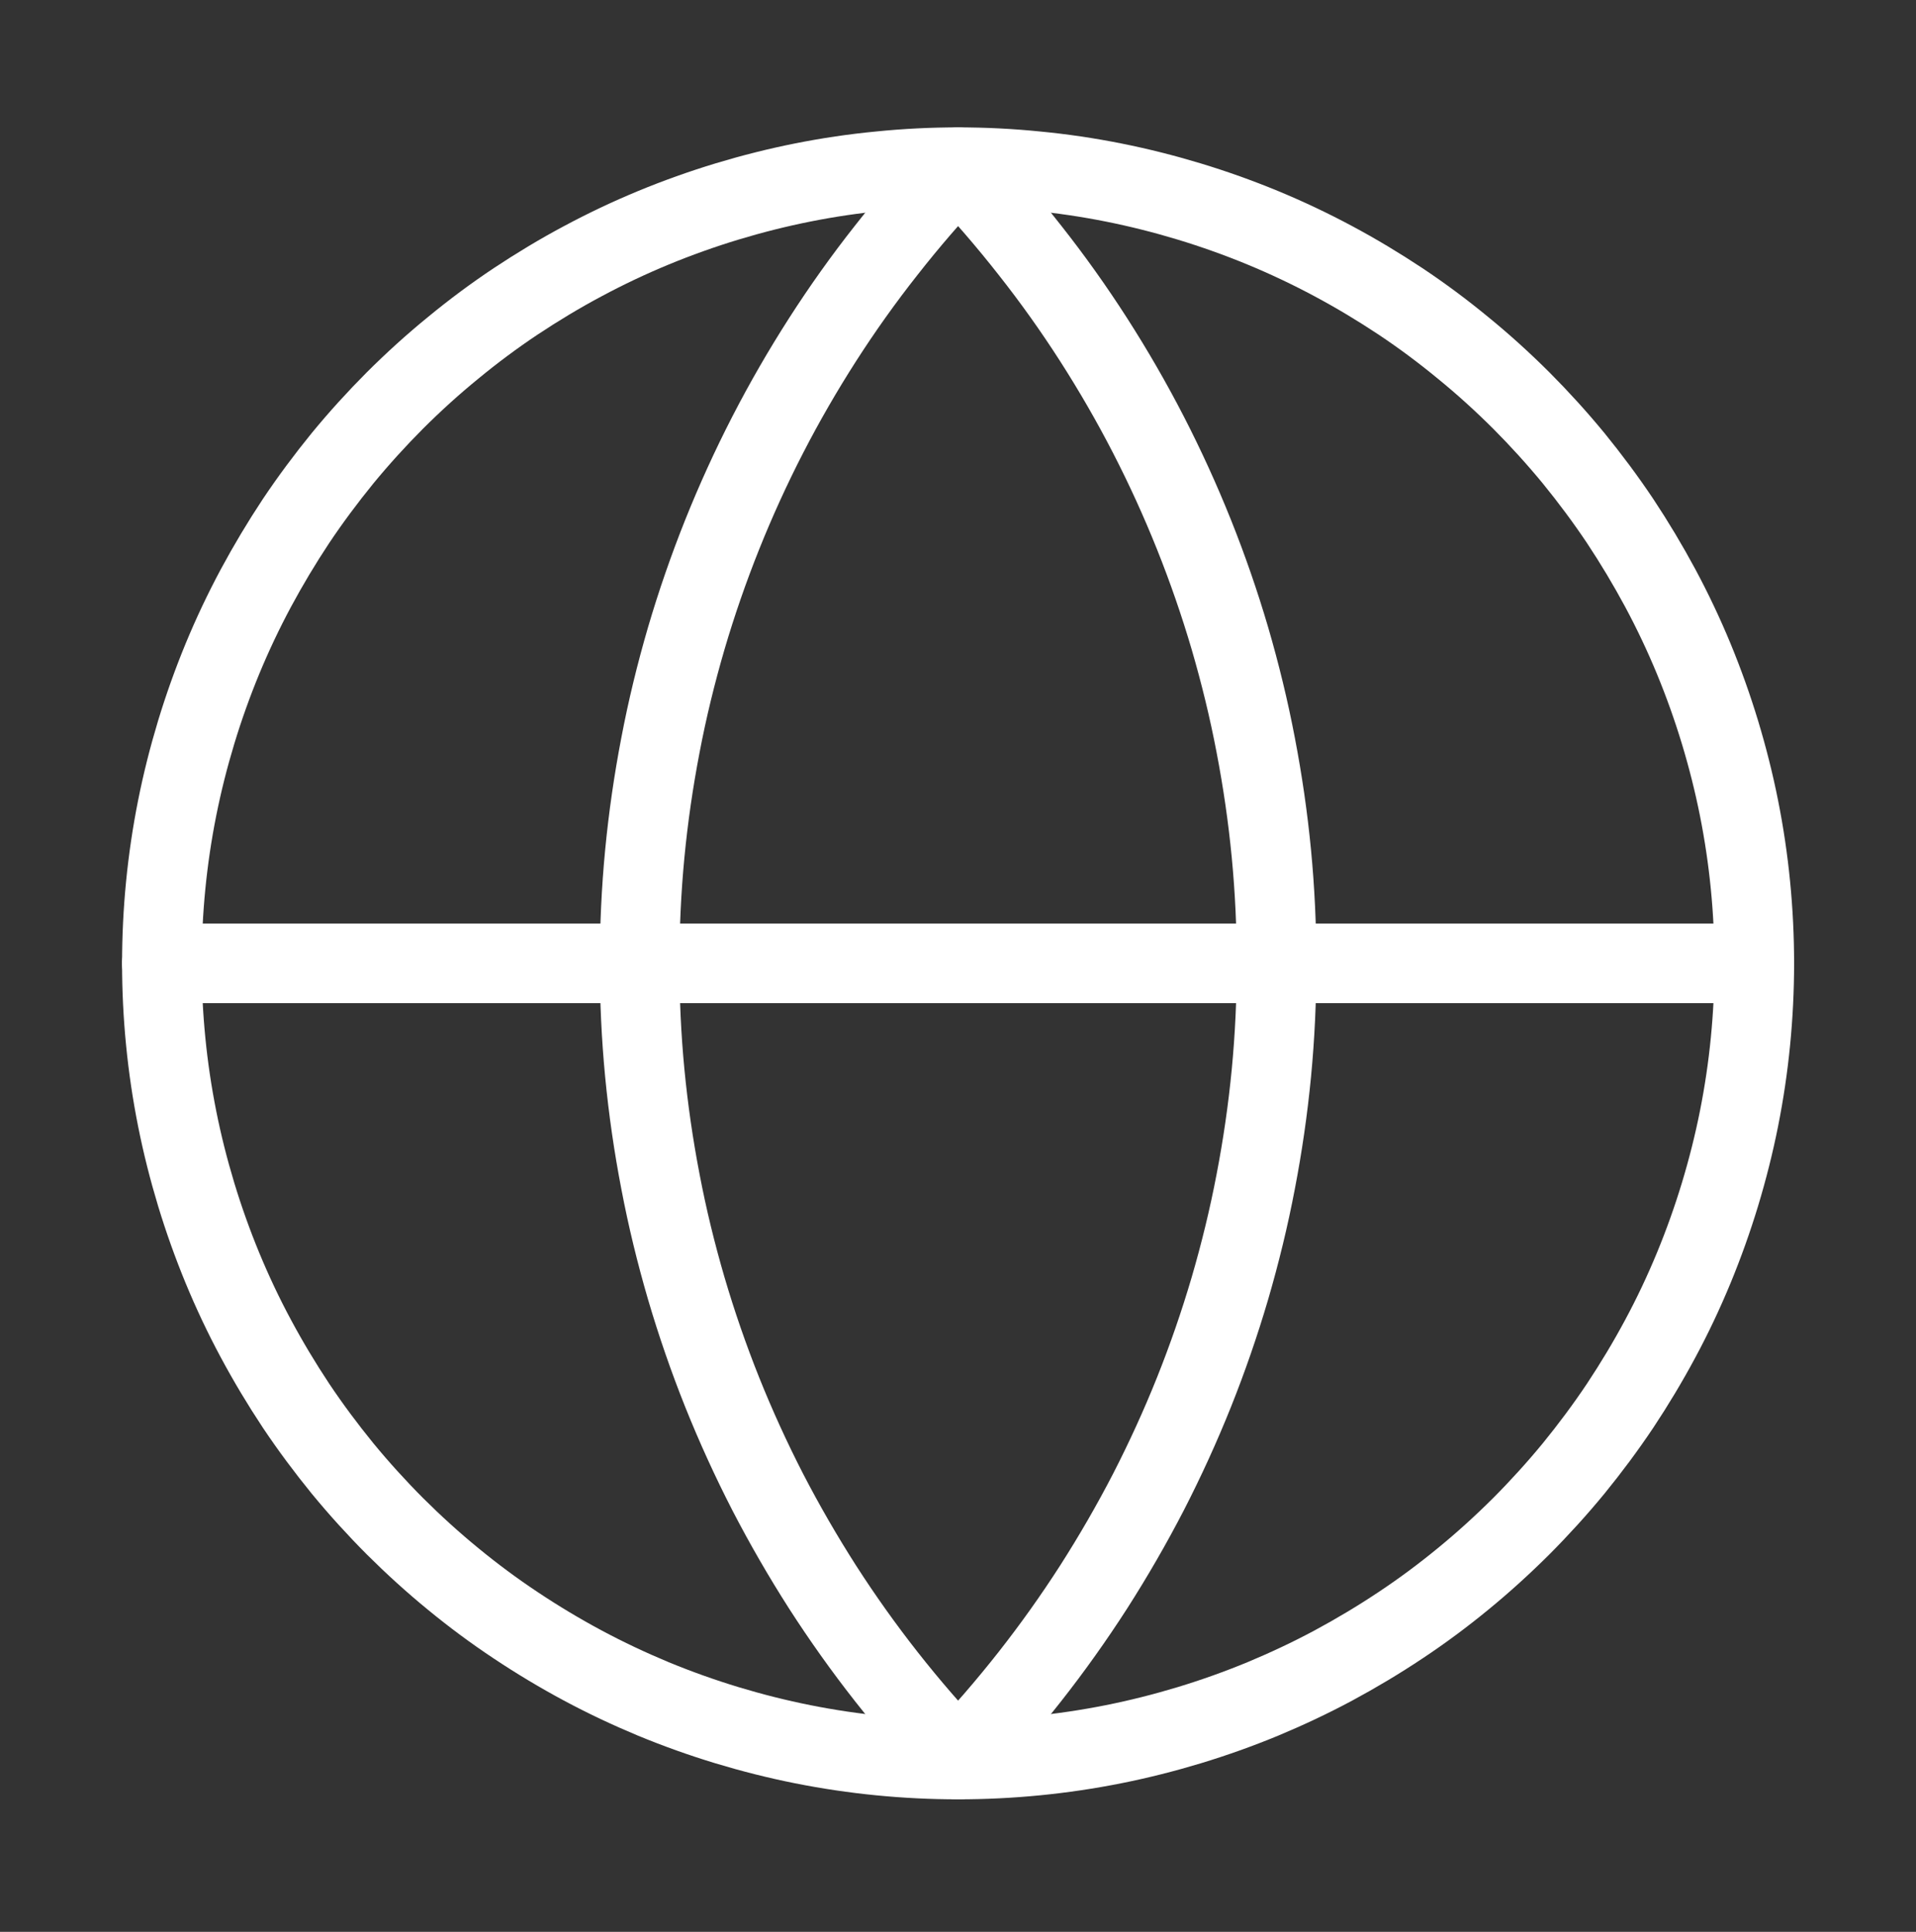 <svg xmlns="http://www.w3.org/2000/svg" xmlns:xlink="http://www.w3.org/1999/xlink" width="120" zoomAndPan="magnify" viewBox="0 0 90 90.75" height="121" preserveAspectRatio="xMidYMid meet" version="1.0"><rect x="0" y="0" width="90" height="90.75" fill="#333333" stroke="none"/><path stroke-linecap="round" transform="matrix(3.74, 0, 0, 3.74, 0.124, 0.374)" fill="none" stroke-linejoin="round" d="M 22 12 C 22 12.328 21.984 12.654 21.952 12.98 C 21.92 13.307 21.872 13.629 21.808 13.951 C 21.744 14.272 21.664 14.589 21.569 14.903 C 21.474 15.216 21.364 15.524 21.239 15.827 C 21.114 16.129 20.974 16.426 20.819 16.714 C 20.664 17.003 20.496 17.283 20.315 17.556 C 20.133 17.828 19.937 18.091 19.731 18.344 C 19.523 18.597 19.302 18.84 19.072 19.071 C 18.84 19.302 18.597 19.523 18.343 19.731 C 18.091 19.938 17.829 20.133 17.556 20.314 C 17.283 20.496 17.002 20.664 16.714 20.819 C 16.425 20.974 16.129 21.113 15.827 21.239 C 15.524 21.364 15.216 21.474 14.903 21.569 C 14.589 21.664 14.272 21.744 13.951 21.808 C 13.629 21.872 13.306 21.92 12.98 21.952 C 12.654 21.984 12.328 22 12 22 C 11.672 22 11.346 21.984 11.02 21.952 C 10.694 21.92 10.371 21.872 10.049 21.808 C 9.728 21.744 9.411 21.664 9.097 21.569 C 8.784 21.474 8.476 21.364 8.173 21.239 C 7.871 21.113 7.575 20.974 7.286 20.819 C 6.997 20.664 6.717 20.496 6.444 20.314 C 6.171 20.133 5.909 19.938 5.657 19.731 C 5.403 19.523 5.16 19.302 4.928 19.071 C 4.698 18.84 4.477 18.597 4.269 18.344 C 4.063 18.091 3.867 17.828 3.685 17.556 C 3.504 17.283 3.336 17.003 3.181 16.714 C 3.026 16.426 2.886 16.129 2.761 15.827 C 2.636 15.524 2.526 15.216 2.431 14.903 C 2.336 14.589 2.256 14.272 2.192 13.951 C 2.128 13.629 2.08 13.307 2.048 12.98 C 2.016 12.654 2 12.328 2 12 C 2 11.673 2.016 11.346 2.048 11.02 C 2.08 10.694 2.128 10.37 2.192 10.049 C 2.256 9.728 2.336 9.411 2.431 9.097 C 2.526 8.784 2.636 8.476 2.761 8.173 C 2.886 7.871 3.026 7.575 3.181 7.286 C 3.336 6.998 3.504 6.717 3.685 6.444 C 3.867 6.172 4.063 5.909 4.269 5.656 C 4.477 5.403 4.698 5.16 4.928 4.929 C 5.16 4.698 5.403 4.477 5.657 4.27 C 5.909 4.062 6.171 3.867 6.444 3.685 C 6.717 3.504 6.997 3.335 7.286 3.181 C 7.575 3.026 7.871 2.886 8.173 2.761 C 8.476 2.636 8.784 2.526 9.097 2.431 C 9.411 2.336 9.728 2.256 10.049 2.192 C 10.371 2.128 10.694 2.08 11.02 2.049 C 11.346 2.016 11.672 2 12 2 C 12.328 2 12.654 2.016 12.98 2.049 C 13.306 2.08 13.629 2.128 13.951 2.192 C 14.272 2.256 14.589 2.336 14.903 2.431 C 15.216 2.526 15.524 2.636 15.827 2.761 C 16.129 2.886 16.425 3.026 16.714 3.181 C 17.002 3.335 17.283 3.504 17.556 3.685 C 17.829 3.867 18.091 4.062 18.343 4.27 C 18.597 4.477 18.84 4.698 19.072 4.929 C 19.302 5.16 19.523 5.403 19.731 5.656 C 19.937 5.909 20.133 6.172 20.315 6.444 C 20.496 6.717 20.664 6.998 20.819 7.286 C 20.974 7.575 21.114 7.871 21.239 8.173 C 21.364 8.476 21.474 8.784 21.569 9.097 C 21.664 9.411 21.744 9.728 21.808 10.049 C 21.872 10.37 21.92 10.694 21.952 11.02 C 21.984 11.346 22 11.673 22 12 Z M 22 12 " stroke="#ffffff" stroke-width="1" stroke-opacity="1" stroke-miterlimit="4"/><path stroke-linecap="round" transform="matrix(3.74, 0, 0, 3.74, 0.124, 0.374)" fill="none" stroke-linejoin="round" d="M 12 2 C 11.682 2.333 11.382 2.681 11.098 3.043 C 10.813 3.404 10.547 3.778 10.298 4.166 C 10.05 4.553 9.82 4.951 9.609 5.361 C 9.399 5.769 9.208 6.188 9.037 6.615 C 8.866 7.043 8.716 7.476 8.586 7.918 C 8.457 8.36 8.348 8.806 8.262 9.258 C 8.175 9.71 8.109 10.165 8.065 10.623 C 8.021 11.081 8 11.54 8 12 C 8 12.461 8.021 12.919 8.065 13.378 C 8.109 13.835 8.175 14.291 8.262 14.742 C 8.348 15.194 8.457 15.64 8.586 16.082 C 8.716 16.524 8.866 16.958 9.037 17.386 C 9.208 17.813 9.399 18.231 9.609 18.64 C 9.82 19.048 10.05 19.446 10.298 19.834 C 10.547 20.221 10.813 20.595 11.098 20.958 C 11.382 21.319 11.682 21.667 12 22 C 12.318 21.667 12.618 21.319 12.902 20.958 C 13.187 20.595 13.453 20.221 13.702 19.834 C 13.95 19.446 14.18 19.048 14.391 18.64 C 14.601 18.231 14.792 17.813 14.963 17.386 C 15.134 16.958 15.284 16.524 15.414 16.082 C 15.543 15.64 15.652 15.194 15.738 14.742 C 15.825 14.291 15.891 13.835 15.935 13.378 C 15.979 12.919 16 12.461 16 12 C 16 11.54 15.979 11.081 15.935 10.623 C 15.891 10.165 15.825 9.71 15.738 9.258 C 15.652 8.806 15.543 8.36 15.414 7.918 C 15.284 7.476 15.134 7.043 14.963 6.615 C 14.792 6.188 14.601 5.769 14.391 5.361 C 14.18 4.951 13.95 4.553 13.702 4.166 C 13.453 3.778 13.187 3.404 12.902 3.043 C 12.618 2.681 12.318 2.333 12 2 " stroke="#ffffff" stroke-width="1" stroke-opacity="1" stroke-miterlimit="4"/><path stroke-linecap="round" transform="matrix(3.74, 0, 0, 3.74, 0.124, 0.374)" fill="none" stroke-linejoin="round" d="M 2 12 L 22 12 " stroke="#ffffff" stroke-width="1" stroke-opacity="1" stroke-miterlimit="4"/></svg>